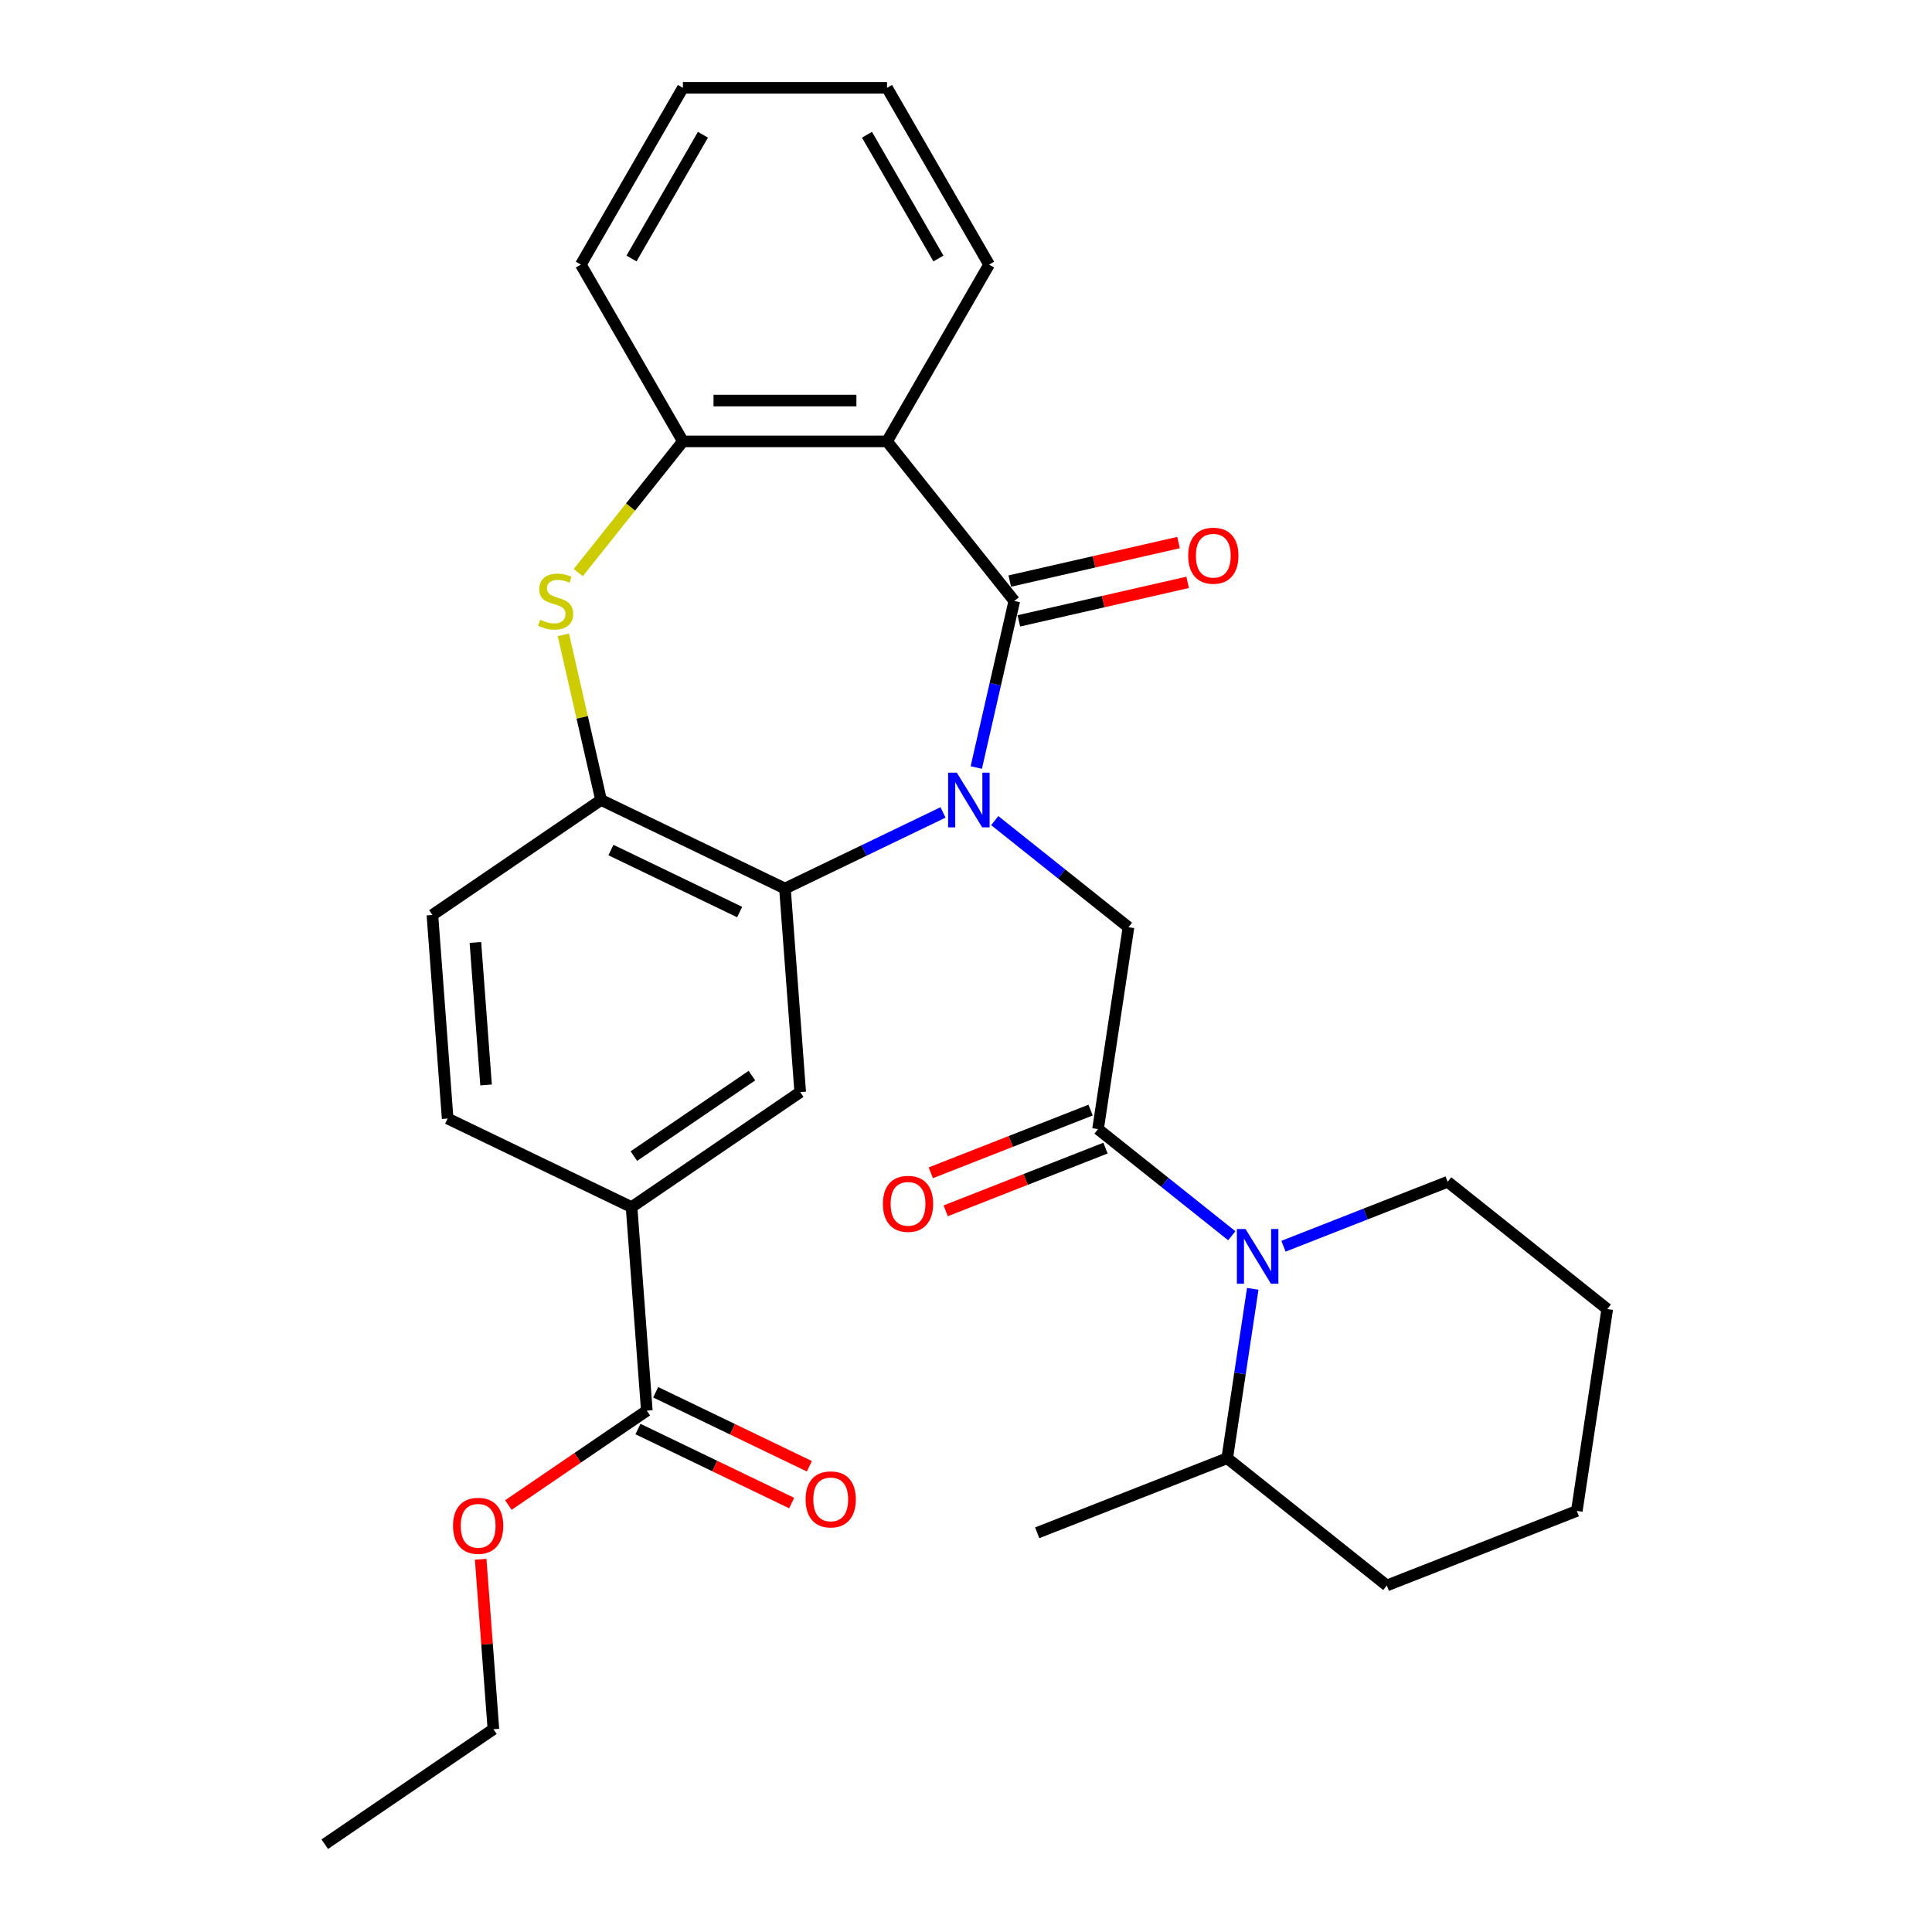 <?xml version='1.0' encoding='iso-8859-1'?>
<svg version='1.1' baseProfile='full'
              xmlns='http://www.w3.org/2000/svg'
                      xmlns:rdkit='http://www.rdkit.org/xml'
                      xmlns:xlink='http://www.w3.org/1999/xlink'
                  xml:space='preserve'
width='1000px' height='1000px' viewBox='0 0 1000 1000'>
<!-- END OF HEADER -->
<rect style='opacity:1.0;fill:#FFFFFF;stroke:none' width='1000' height='1000' x='0' y='0'> </rect>
<path class='bond-0' d='M 505.323,397.266 L 515.161,354.164' style='fill:none;fill-rule:evenodd;stroke:#0000FF;stroke-width:6px;stroke-linecap:butt;stroke-linejoin:miter;stroke-opacity:1' />
<path class='bond-0' d='M 515.161,354.164 L 524.999,311.061' style='fill:none;fill-rule:evenodd;stroke:#000000;stroke-width:6px;stroke-linecap:butt;stroke-linejoin:miter;stroke-opacity:1' />
<path class='bond-1' d='M 488.107,420.512 L 447.201,440.211' style='fill:none;fill-rule:evenodd;stroke:#0000FF;stroke-width:6px;stroke-linecap:butt;stroke-linejoin:miter;stroke-opacity:1' />
<path class='bond-1' d='M 447.201,440.211 L 406.295,459.91' style='fill:none;fill-rule:evenodd;stroke:#000000;stroke-width:6px;stroke-linecap:butt;stroke-linejoin:miter;stroke-opacity:1' />
<path class='bond-5' d='M 514.87,424.739 L 549.481,452.341' style='fill:none;fill-rule:evenodd;stroke:#0000FF;stroke-width:6px;stroke-linecap:butt;stroke-linejoin:miter;stroke-opacity:1' />
<path class='bond-5' d='M 549.481,452.341 L 584.093,479.943' style='fill:none;fill-rule:evenodd;stroke:#000000;stroke-width:6px;stroke-linecap:butt;stroke-linejoin:miter;stroke-opacity:1' />
<path class='bond-2' d='M 524.999,311.061 L 459.123,228.456' style='fill:none;fill-rule:evenodd;stroke:#000000;stroke-width:6px;stroke-linecap:butt;stroke-linejoin:miter;stroke-opacity:1' />
<path class='bond-12' d='M 527.35,321.362 L 571.033,311.391' style='fill:none;fill-rule:evenodd;stroke:#000000;stroke-width:6px;stroke-linecap:butt;stroke-linejoin:miter;stroke-opacity:1' />
<path class='bond-12' d='M 571.033,311.391 L 614.715,301.421' style='fill:none;fill-rule:evenodd;stroke:#FF0000;stroke-width:6px;stroke-linecap:butt;stroke-linejoin:miter;stroke-opacity:1' />
<path class='bond-12' d='M 522.648,300.76 L 566.33,290.79' style='fill:none;fill-rule:evenodd;stroke:#000000;stroke-width:6px;stroke-linecap:butt;stroke-linejoin:miter;stroke-opacity:1' />
<path class='bond-12' d='M 566.33,290.79 L 610.013,280.82' style='fill:none;fill-rule:evenodd;stroke:#FF0000;stroke-width:6px;stroke-linecap:butt;stroke-linejoin:miter;stroke-opacity:1' />
<path class='bond-7' d='M 406.295,459.91 L 311.103,414.068' style='fill:none;fill-rule:evenodd;stroke:#000000;stroke-width:6px;stroke-linecap:butt;stroke-linejoin:miter;stroke-opacity:1' />
<path class='bond-7' d='M 382.848,472.072 L 316.213,439.983' style='fill:none;fill-rule:evenodd;stroke:#000000;stroke-width:6px;stroke-linecap:butt;stroke-linejoin:miter;stroke-opacity:1' />
<path class='bond-9' d='M 406.295,459.91 L 414.191,565.27' style='fill:none;fill-rule:evenodd;stroke:#000000;stroke-width:6px;stroke-linecap:butt;stroke-linejoin:miter;stroke-opacity:1' />
<path class='bond-8' d='M 459.123,228.456 L 353.468,228.456' style='fill:none;fill-rule:evenodd;stroke:#000000;stroke-width:6px;stroke-linecap:butt;stroke-linejoin:miter;stroke-opacity:1' />
<path class='bond-8' d='M 443.275,207.325 L 369.316,207.325' style='fill:none;fill-rule:evenodd;stroke:#000000;stroke-width:6px;stroke-linecap:butt;stroke-linejoin:miter;stroke-opacity:1' />
<path class='bond-19' d='M 459.123,228.456 L 511.951,136.955' style='fill:none;fill-rule:evenodd;stroke:#000000;stroke-width:6px;stroke-linecap:butt;stroke-linejoin:miter;stroke-opacity:1' />
<path class='bond-3' d='M 568.346,584.419 L 584.093,479.943' style='fill:none;fill-rule:evenodd;stroke:#000000;stroke-width:6px;stroke-linecap:butt;stroke-linejoin:miter;stroke-opacity:1' />
<path class='bond-6' d='M 568.346,584.419 L 602.958,612.021' style='fill:none;fill-rule:evenodd;stroke:#000000;stroke-width:6px;stroke-linecap:butt;stroke-linejoin:miter;stroke-opacity:1' />
<path class='bond-6' d='M 602.958,612.021 L 637.57,639.623' style='fill:none;fill-rule:evenodd;stroke:#0000FF;stroke-width:6px;stroke-linecap:butt;stroke-linejoin:miter;stroke-opacity:1' />
<path class='bond-13' d='M 564.486,574.584 L 523.131,590.814' style='fill:none;fill-rule:evenodd;stroke:#000000;stroke-width:6px;stroke-linecap:butt;stroke-linejoin:miter;stroke-opacity:1' />
<path class='bond-13' d='M 523.131,590.814 L 481.775,607.045' style='fill:none;fill-rule:evenodd;stroke:#FF0000;stroke-width:6px;stroke-linecap:butt;stroke-linejoin:miter;stroke-opacity:1' />
<path class='bond-13' d='M 572.206,594.254 L 530.851,610.485' style='fill:none;fill-rule:evenodd;stroke:#000000;stroke-width:6px;stroke-linecap:butt;stroke-linejoin:miter;stroke-opacity:1' />
<path class='bond-13' d='M 530.851,610.485 L 489.495,626.716' style='fill:none;fill-rule:evenodd;stroke:#FF0000;stroke-width:6px;stroke-linecap:butt;stroke-linejoin:miter;stroke-opacity:1' />
<path class='bond-4' d='M 291.591,328.582 L 301.347,371.325' style='fill:none;fill-rule:evenodd;stroke:#CCCC00;stroke-width:6px;stroke-linecap:butt;stroke-linejoin:miter;stroke-opacity:1' />
<path class='bond-4' d='M 301.347,371.325 L 311.103,414.068' style='fill:none;fill-rule:evenodd;stroke:#000000;stroke-width:6px;stroke-linecap:butt;stroke-linejoin:miter;stroke-opacity:1' />
<path class='bond-30' d='M 299.314,296.363 L 326.391,262.409' style='fill:none;fill-rule:evenodd;stroke:#CCCC00;stroke-width:6px;stroke-linecap:butt;stroke-linejoin:miter;stroke-opacity:1' />
<path class='bond-30' d='M 326.391,262.409 L 353.468,228.456' style='fill:none;fill-rule:evenodd;stroke:#000000;stroke-width:6px;stroke-linecap:butt;stroke-linejoin:miter;stroke-opacity:1' />
<path class='bond-15' d='M 648.419,667.096 L 641.811,710.933' style='fill:none;fill-rule:evenodd;stroke:#0000FF;stroke-width:6px;stroke-linecap:butt;stroke-linejoin:miter;stroke-opacity:1' />
<path class='bond-15' d='M 641.811,710.933 L 635.204,754.77' style='fill:none;fill-rule:evenodd;stroke:#000000;stroke-width:6px;stroke-linecap:butt;stroke-linejoin:miter;stroke-opacity:1' />
<path class='bond-20' d='M 664.332,645.042 L 706.818,628.368' style='fill:none;fill-rule:evenodd;stroke:#0000FF;stroke-width:6px;stroke-linecap:butt;stroke-linejoin:miter;stroke-opacity:1' />
<path class='bond-20' d='M 706.818,628.368 L 749.303,611.694' style='fill:none;fill-rule:evenodd;stroke:#000000;stroke-width:6px;stroke-linecap:butt;stroke-linejoin:miter;stroke-opacity:1' />
<path class='bond-14' d='M 311.103,414.068 L 223.806,473.586' style='fill:none;fill-rule:evenodd;stroke:#000000;stroke-width:6px;stroke-linecap:butt;stroke-linejoin:miter;stroke-opacity:1' />
<path class='bond-21' d='M 353.468,228.456 L 300.64,136.955' style='fill:none;fill-rule:evenodd;stroke:#000000;stroke-width:6px;stroke-linecap:butt;stroke-linejoin:miter;stroke-opacity:1' />
<path class='bond-10' d='M 414.191,565.27 L 326.894,624.789' style='fill:none;fill-rule:evenodd;stroke:#000000;stroke-width:6px;stroke-linecap:butt;stroke-linejoin:miter;stroke-opacity:1' />
<path class='bond-10' d='M 389.193,556.739 L 328.085,598.401' style='fill:none;fill-rule:evenodd;stroke:#000000;stroke-width:6px;stroke-linecap:butt;stroke-linejoin:miter;stroke-opacity:1' />
<path class='bond-11' d='M 326.894,624.789 L 334.79,730.149' style='fill:none;fill-rule:evenodd;stroke:#000000;stroke-width:6px;stroke-linecap:butt;stroke-linejoin:miter;stroke-opacity:1' />
<path class='bond-17' d='M 326.894,624.789 L 231.702,578.946' style='fill:none;fill-rule:evenodd;stroke:#000000;stroke-width:6px;stroke-linecap:butt;stroke-linejoin:miter;stroke-opacity:1' />
<path class='bond-16' d='M 330.206,739.668 L 369.981,758.823' style='fill:none;fill-rule:evenodd;stroke:#000000;stroke-width:6px;stroke-linecap:butt;stroke-linejoin:miter;stroke-opacity:1' />
<path class='bond-16' d='M 369.981,758.823 L 409.757,777.978' style='fill:none;fill-rule:evenodd;stroke:#FF0000;stroke-width:6px;stroke-linecap:butt;stroke-linejoin:miter;stroke-opacity:1' />
<path class='bond-16' d='M 339.374,720.63 L 379.15,739.785' style='fill:none;fill-rule:evenodd;stroke:#000000;stroke-width:6px;stroke-linecap:butt;stroke-linejoin:miter;stroke-opacity:1' />
<path class='bond-16' d='M 379.15,739.785 L 418.925,758.94' style='fill:none;fill-rule:evenodd;stroke:#FF0000;stroke-width:6px;stroke-linecap:butt;stroke-linejoin:miter;stroke-opacity:1' />
<path class='bond-18' d='M 334.79,730.149 L 298.962,754.576' style='fill:none;fill-rule:evenodd;stroke:#000000;stroke-width:6px;stroke-linecap:butt;stroke-linejoin:miter;stroke-opacity:1' />
<path class='bond-18' d='M 298.962,754.576 L 263.134,779.003' style='fill:none;fill-rule:evenodd;stroke:#FF0000;stroke-width:6px;stroke-linecap:butt;stroke-linejoin:miter;stroke-opacity:1' />
<path class='bond-31' d='M 223.806,473.586 L 231.702,578.946' style='fill:none;fill-rule:evenodd;stroke:#000000;stroke-width:6px;stroke-linecap:butt;stroke-linejoin:miter;stroke-opacity:1' />
<path class='bond-31' d='M 246.062,487.811 L 251.589,561.563' style='fill:none;fill-rule:evenodd;stroke:#000000;stroke-width:6px;stroke-linecap:butt;stroke-linejoin:miter;stroke-opacity:1' />
<path class='bond-22' d='M 635.204,754.77 L 536.852,793.37' style='fill:none;fill-rule:evenodd;stroke:#000000;stroke-width:6px;stroke-linecap:butt;stroke-linejoin:miter;stroke-opacity:1' />
<path class='bond-23' d='M 635.204,754.77 L 717.809,820.645' style='fill:none;fill-rule:evenodd;stroke:#000000;stroke-width:6px;stroke-linecap:butt;stroke-linejoin:miter;stroke-opacity:1' />
<path class='bond-24' d='M 248.797,807.068 L 252.093,851.048' style='fill:none;fill-rule:evenodd;stroke:#FF0000;stroke-width:6px;stroke-linecap:butt;stroke-linejoin:miter;stroke-opacity:1' />
<path class='bond-24' d='M 252.093,851.048 L 255.389,895.027' style='fill:none;fill-rule:evenodd;stroke:#000000;stroke-width:6px;stroke-linecap:butt;stroke-linejoin:miter;stroke-opacity:1' />
<path class='bond-25' d='M 511.951,136.955 L 459.123,45.455' style='fill:none;fill-rule:evenodd;stroke:#000000;stroke-width:6px;stroke-linecap:butt;stroke-linejoin:miter;stroke-opacity:1' />
<path class='bond-25' d='M 485.727,133.796 L 448.747,69.745' style='fill:none;fill-rule:evenodd;stroke:#000000;stroke-width:6px;stroke-linecap:butt;stroke-linejoin:miter;stroke-opacity:1' />
<path class='bond-26' d='M 749.303,611.694 L 831.908,677.569' style='fill:none;fill-rule:evenodd;stroke:#000000;stroke-width:6px;stroke-linecap:butt;stroke-linejoin:miter;stroke-opacity:1' />
<path class='bond-32' d='M 300.64,136.955 L 353.468,45.455' style='fill:none;fill-rule:evenodd;stroke:#000000;stroke-width:6px;stroke-linecap:butt;stroke-linejoin:miter;stroke-opacity:1' />
<path class='bond-32' d='M 326.864,133.796 L 363.844,69.745' style='fill:none;fill-rule:evenodd;stroke:#000000;stroke-width:6px;stroke-linecap:butt;stroke-linejoin:miter;stroke-opacity:1' />
<path class='bond-33' d='M 717.809,820.645 L 816.161,782.045' style='fill:none;fill-rule:evenodd;stroke:#000000;stroke-width:6px;stroke-linecap:butt;stroke-linejoin:miter;stroke-opacity:1' />
<path class='bond-28' d='M 255.389,895.027 L 168.092,954.545' style='fill:none;fill-rule:evenodd;stroke:#000000;stroke-width:6px;stroke-linecap:butt;stroke-linejoin:miter;stroke-opacity:1' />
<path class='bond-27' d='M 459.123,45.455 L 353.468,45.455' style='fill:none;fill-rule:evenodd;stroke:#000000;stroke-width:6px;stroke-linecap:butt;stroke-linejoin:miter;stroke-opacity:1' />
<path class='bond-29' d='M 831.908,677.569 L 816.161,782.045' style='fill:none;fill-rule:evenodd;stroke:#000000;stroke-width:6px;stroke-linecap:butt;stroke-linejoin:miter;stroke-opacity:1' />
<path  class='atom-0' d='M 495.228 399.908
L 504.508 414.908
Q 505.428 416.388, 506.908 419.068
Q 508.388 421.748, 508.468 421.908
L 508.468 399.908
L 512.228 399.908
L 512.228 428.228
L 508.348 428.228
L 498.388 411.828
Q 497.228 409.908, 495.988 407.708
Q 494.788 405.508, 494.428 404.828
L 494.428 428.228
L 490.748 428.228
L 490.748 399.908
L 495.228 399.908
' fill='#0000FF'/>
<path  class='atom-5' d='M 279.592 320.781
Q 279.912 320.901, 281.232 321.461
Q 282.552 322.021, 283.992 322.381
Q 285.472 322.701, 286.912 322.701
Q 289.592 322.701, 291.152 321.421
Q 292.712 320.101, 292.712 317.821
Q 292.712 316.261, 291.912 315.301
Q 291.152 314.341, 289.952 313.821
Q 288.752 313.301, 286.752 312.701
Q 284.232 311.941, 282.712 311.221
Q 281.232 310.501, 280.152 308.981
Q 279.112 307.461, 279.112 304.901
Q 279.112 301.341, 281.512 299.141
Q 283.952 296.941, 288.752 296.941
Q 292.032 296.941, 295.752 298.501
L 294.832 301.581
Q 291.432 300.181, 288.872 300.181
Q 286.112 300.181, 284.592 301.341
Q 283.072 302.461, 283.112 304.421
Q 283.112 305.941, 283.872 306.861
Q 284.672 307.781, 285.792 308.301
Q 286.952 308.821, 288.872 309.421
Q 291.432 310.221, 292.952 311.021
Q 294.472 311.821, 295.552 313.461
Q 296.672 315.061, 296.672 317.821
Q 296.672 321.741, 294.032 323.861
Q 291.432 325.941, 287.072 325.941
Q 284.552 325.941, 282.632 325.381
Q 280.752 324.861, 278.512 323.941
L 279.592 320.781
' fill='#CCCC00'/>
<path  class='atom-7' d='M 644.691 636.134
L 653.971 651.134
Q 654.891 652.614, 656.371 655.294
Q 657.851 657.974, 657.931 658.134
L 657.931 636.134
L 661.691 636.134
L 661.691 664.454
L 657.811 664.454
L 647.851 648.054
Q 646.691 646.134, 645.451 643.934
Q 644.251 641.734, 643.891 641.054
L 643.891 664.454
L 640.211 664.454
L 640.211 636.134
L 644.691 636.134
' fill='#0000FF'/>
<path  class='atom-13' d='M 615.006 287.63
Q 615.006 280.83, 618.366 277.03
Q 621.726 273.23, 628.006 273.23
Q 634.286 273.23, 637.646 277.03
Q 641.006 280.83, 641.006 287.63
Q 641.006 294.51, 637.606 298.43
Q 634.206 302.31, 628.006 302.31
Q 621.766 302.31, 618.366 298.43
Q 615.006 294.55, 615.006 287.63
M 628.006 299.11
Q 632.326 299.11, 634.646 296.23
Q 637.006 293.31, 637.006 287.63
Q 637.006 282.07, 634.646 279.27
Q 632.326 276.43, 628.006 276.43
Q 623.686 276.43, 621.326 279.23
Q 619.006 282.03, 619.006 287.63
Q 619.006 293.35, 621.326 296.23
Q 623.686 299.11, 628.006 299.11
' fill='#FF0000'/>
<path  class='atom-14' d='M 456.994 623.099
Q 456.994 616.299, 460.354 612.499
Q 463.714 608.699, 469.994 608.699
Q 476.274 608.699, 479.634 612.499
Q 482.994 616.299, 482.994 623.099
Q 482.994 629.979, 479.594 633.899
Q 476.194 637.779, 469.994 637.779
Q 463.754 637.779, 460.354 633.899
Q 456.994 630.019, 456.994 623.099
M 469.994 634.579
Q 474.314 634.579, 476.634 631.699
Q 478.994 628.779, 478.994 623.099
Q 478.994 617.539, 476.634 614.739
Q 474.314 611.899, 469.994 611.899
Q 465.674 611.899, 463.314 614.699
Q 460.994 617.499, 460.994 623.099
Q 460.994 628.819, 463.314 631.699
Q 465.674 634.579, 469.994 634.579
' fill='#FF0000'/>
<path  class='atom-17' d='M 416.982 776.071
Q 416.982 769.271, 420.342 765.471
Q 423.702 761.671, 429.982 761.671
Q 436.262 761.671, 439.622 765.471
Q 442.982 769.271, 442.982 776.071
Q 442.982 782.951, 439.582 786.871
Q 436.182 790.751, 429.982 790.751
Q 423.742 790.751, 420.342 786.871
Q 416.982 782.991, 416.982 776.071
M 429.982 787.551
Q 434.302 787.551, 436.622 784.671
Q 438.982 781.751, 438.982 776.071
Q 438.982 770.511, 436.622 767.711
Q 434.302 764.871, 429.982 764.871
Q 425.662 764.871, 423.302 767.671
Q 420.982 770.471, 420.982 776.071
Q 420.982 781.791, 423.302 784.671
Q 425.662 787.551, 429.982 787.551
' fill='#FF0000'/>
<path  class='atom-19' d='M 234.493 789.747
Q 234.493 782.947, 237.853 779.147
Q 241.213 775.347, 247.493 775.347
Q 253.773 775.347, 257.133 779.147
Q 260.493 782.947, 260.493 789.747
Q 260.493 796.627, 257.093 800.547
Q 253.693 804.427, 247.493 804.427
Q 241.253 804.427, 237.853 800.547
Q 234.493 796.667, 234.493 789.747
M 247.493 801.227
Q 251.813 801.227, 254.133 798.347
Q 256.493 795.427, 256.493 789.747
Q 256.493 784.187, 254.133 781.387
Q 251.813 778.547, 247.493 778.547
Q 243.173 778.547, 240.813 781.347
Q 238.493 784.147, 238.493 789.747
Q 238.493 795.467, 240.813 798.347
Q 243.173 801.227, 247.493 801.227
' fill='#FF0000'/>
</svg>
